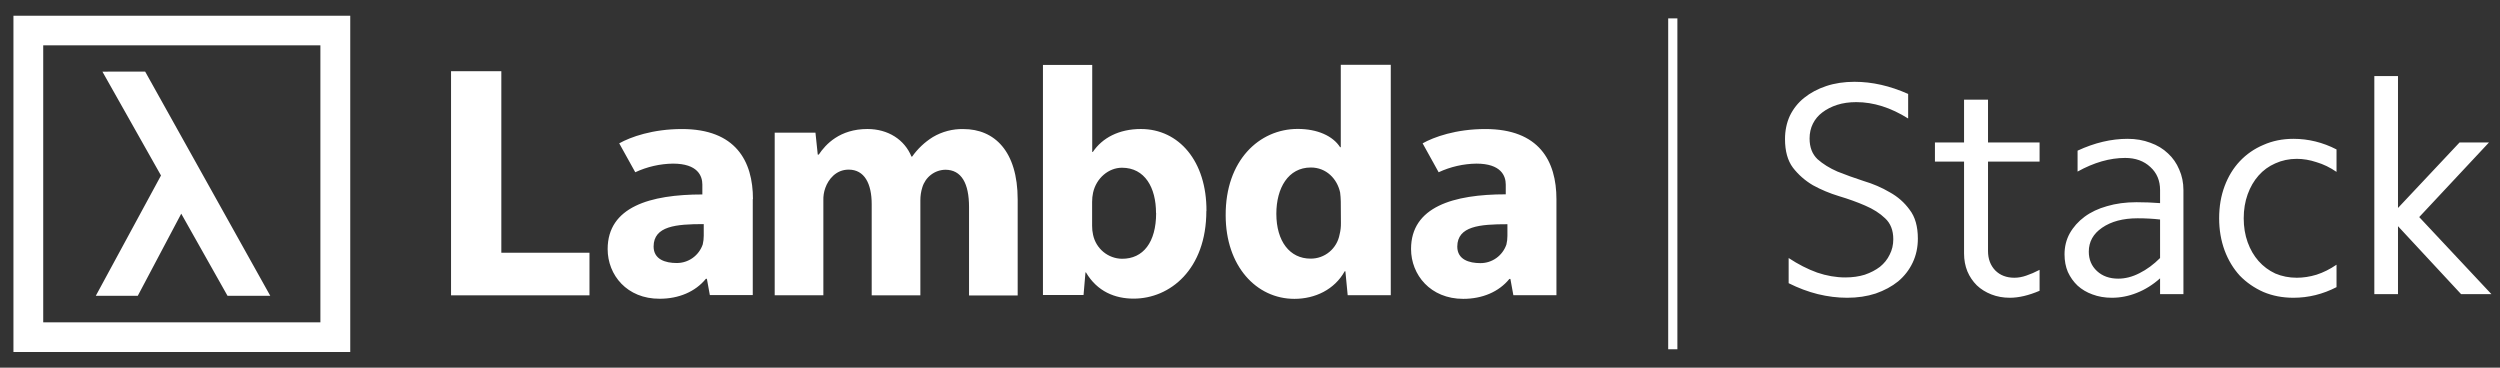 <svg width="272" height="40" viewBox="0 0 272 40" fill="none" xmlns="http://www.w3.org/2000/svg">
<rect x="0" y="0" width="272" height="40" fill="#333333" stroke="none"/>
<path d="M54.545 27.5H64.135V32.132H49.073V7.745H54.545V27.5ZM1.463 1.709H38.107V38.296H1.463V1.709ZM4.702 35.071H34.859V4.931H4.702V35.071ZM11.142 7.794L17.516 19.094L10.424 32.181H14.992L19.719 23.248L24.753 32.181H29.404L15.794 7.791L11.142 7.794ZM104.821 14.042C103.654 14.015 102.502 14.316 101.494 14.912C100.61 15.461 99.843 16.185 99.24 17.039H99.168C98.417 15.194 96.629 14.036 94.375 14.036C91.37 14.036 89.831 15.699 89.08 16.823H88.972L88.722 14.434H84.287V32.126H89.582V21.82C89.564 21.352 89.637 20.886 89.795 20.446C90.117 19.534 90.94 18.455 92.335 18.455C94.053 18.455 94.841 19.975 94.841 22.218V32.132H100.136V21.799C100.133 21.319 100.205 20.842 100.349 20.385C100.512 19.839 100.842 19.358 101.291 19.014C101.741 18.669 102.288 18.478 102.852 18.468C104.607 18.468 105.431 19.951 105.431 22.522V32.144H110.723V21.713C110.723 16.431 108.184 14.042 104.821 14.042ZM145.877 7.052H151.316V32.117H146.628L146.378 29.512H146.306C145.197 31.503 143.085 32.515 140.831 32.515C136.681 32.515 133.354 28.935 133.354 23.434C133.318 17.465 137.003 14.027 141.189 14.027C143.337 14.027 145.017 14.787 145.805 16.018H145.877V7.052ZM145.877 21.914C145.871 21.588 145.846 21.262 145.805 20.939C145.483 19.455 144.302 18.224 142.622 18.224C140.152 18.224 138.866 20.467 138.866 23.255C138.866 26.257 140.332 28.139 142.586 28.139C143.334 28.147 144.062 27.889 144.64 27.408C145.218 26.928 145.61 26.257 145.747 25.513C145.853 25.099 145.901 24.672 145.892 24.245L145.877 21.914ZM169.341 21.659V32.117H164.653L164.331 30.345H164.223C163.075 31.755 161.278 32.515 159.195 32.515C155.64 32.515 153.522 29.91 153.522 27.087C153.522 22.492 158.147 21.142 163.826 21.142V20.081C163.826 19.142 163.324 17.802 160.632 17.802C159.213 17.822 157.813 18.142 156.524 18.741L154.781 15.595C156.001 14.909 158.405 14.039 161.602 14.039C167.453 14.039 169.341 17.513 169.341 21.674V21.659ZM164.007 24.394C161.001 24.394 158.564 24.601 158.552 26.826C158.552 28.245 159.841 28.628 161.061 28.628C161.685 28.633 162.293 28.44 162.802 28.076C163.311 27.712 163.695 27.196 163.898 26.601C163.972 26.293 164.008 25.978 164.007 25.662V24.394ZM131.251 22.948C131.251 29.312 127.296 32.491 123.341 32.491C121.328 32.491 119.387 31.731 118.151 29.637H118.1L117.89 32.093H113.473V7.067H118.834V16.529H118.903C119.927 15.009 121.728 14.036 124.129 14.036C128.261 14.036 131.296 17.541 131.263 22.963L131.251 22.948ZM125.775 23.166C125.775 20.431 124.573 18.249 122.07 18.249C120.622 18.249 119.281 19.37 118.927 20.96C118.856 21.292 118.82 21.632 118.822 21.972V24.576C118.819 24.905 118.854 25.232 118.927 25.552C119.082 26.282 119.478 26.936 120.049 27.409C120.62 27.881 121.332 28.144 122.07 28.154C124.378 28.169 125.787 26.361 125.787 23.181L125.775 23.166ZM81.901 21.647V32.105H77.231L76.909 30.333H76.801C75.65 31.743 73.856 32.503 71.773 32.503C68.216 32.521 66.112 29.926 66.112 27.102C66.112 22.507 70.737 21.157 76.416 21.157V20.081C76.416 19.142 75.915 17.802 73.222 17.802C71.804 17.822 70.405 18.141 69.117 18.741L67.371 15.595C68.594 14.909 70.998 14.039 74.196 14.039C80.035 14.039 81.922 17.513 81.922 21.674L81.901 21.647ZM76.567 24.382C73.562 24.382 71.124 24.589 71.112 26.814C71.112 28.233 72.402 28.616 73.622 28.616C74.245 28.621 74.854 28.428 75.363 28.064C75.872 27.701 76.255 27.184 76.459 26.589C76.532 26.281 76.568 25.966 76.567 25.649V24.382Z" fill="white"/>
<path d="M194.605 28.073C195.639 28.755 196.673 29.283 197.707 29.657C198.741 30.009 199.764 30.185 200.776 30.185C201.546 30.185 202.25 30.086 202.888 29.888C203.526 29.668 204.076 29.382 204.538 29.03C205 28.656 205.352 28.216 205.594 27.71C205.858 27.204 205.99 26.643 205.99 26.027C205.99 25.059 205.693 24.3 205.099 23.75C204.527 23.2 203.801 22.738 202.921 22.364C202.063 21.99 201.117 21.649 200.083 21.341C199.071 21.033 198.125 20.637 197.245 20.153C196.387 19.647 195.661 19.009 195.067 18.239C194.495 17.469 194.209 16.435 194.209 15.137C194.209 14.213 194.385 13.366 194.737 12.596C195.111 11.826 195.628 11.177 196.288 10.649C196.97 10.099 197.773 9.67 198.697 9.362C199.621 9.054 200.644 8.9 201.766 8.9C202.734 8.9 203.702 9.01 204.67 9.23C205.638 9.45 206.617 9.78 207.607 10.22V12.893C205.715 11.705 203.834 11.111 201.964 11.111C201.194 11.111 200.501 11.21 199.885 11.408C199.269 11.606 198.73 11.881 198.268 12.233C197.828 12.563 197.487 12.97 197.245 13.454C197.003 13.938 196.882 14.477 196.882 15.071C196.882 16.017 197.168 16.765 197.74 17.315C198.334 17.843 199.06 18.294 199.918 18.668C200.798 19.02 201.744 19.361 202.756 19.691C203.79 19.999 204.736 20.406 205.594 20.912C206.474 21.396 207.2 22.034 207.772 22.826C208.366 23.596 208.663 24.641 208.663 25.961C208.663 26.907 208.476 27.776 208.102 28.568C207.728 29.36 207.2 30.042 206.518 30.614C205.836 31.164 205.022 31.604 204.076 31.934C203.13 32.242 202.096 32.396 200.974 32.396C199.918 32.396 198.851 32.264 197.773 32C196.717 31.736 195.661 31.34 194.605 30.812V28.073ZM216.296 15.5H221.906V17.579H216.296V27.314C216.296 28.172 216.56 28.876 217.088 29.426C217.616 29.954 218.309 30.218 219.167 30.218C219.585 30.218 220.014 30.141 220.454 29.987C220.916 29.833 221.4 29.624 221.906 29.36V31.637C220.718 32.143 219.64 32.396 218.672 32.396C217.946 32.396 217.275 32.275 216.659 32.033C216.043 31.791 215.515 31.461 215.075 31.043C214.635 30.603 214.294 30.097 214.052 29.525C213.81 28.931 213.689 28.282 213.689 27.578V17.579H210.521V15.5H213.689V10.847H216.296V15.5ZM235.016 30.284C234.224 30.988 233.377 31.516 232.475 31.868C231.595 32.22 230.693 32.396 229.769 32.396C228.999 32.396 228.295 32.275 227.657 32.033C227.041 31.813 226.502 31.494 226.04 31.076C225.6 30.658 225.248 30.163 224.984 29.591C224.742 29.019 224.621 28.381 224.621 27.677C224.621 26.841 224.808 26.082 225.182 25.4C225.578 24.696 226.117 24.091 226.799 23.585C227.481 23.079 228.295 22.694 229.241 22.43C230.209 22.144 231.276 22.001 232.442 22.001C233.322 22.001 234.18 22.034 235.016 22.1V20.681C235.016 19.647 234.664 18.811 233.96 18.173C233.256 17.513 232.343 17.183 231.221 17.183C229.549 17.183 227.822 17.678 226.04 18.668V16.391C227.888 15.533 229.703 15.104 231.485 15.104C232.387 15.104 233.212 15.247 233.96 15.533C234.708 15.797 235.346 16.182 235.874 16.688C236.402 17.172 236.809 17.755 237.095 18.437C237.403 19.119 237.557 19.867 237.557 20.681V32H235.016V30.284ZM227.261 27.38C227.261 28.238 227.558 28.942 228.152 29.492C228.746 30.042 229.516 30.317 230.462 30.317C231.232 30.317 232.002 30.119 232.772 29.723C233.564 29.327 234.312 28.777 235.016 28.073V23.882C234.62 23.838 234.224 23.805 233.828 23.783C233.432 23.761 233.014 23.75 232.574 23.75C230.99 23.75 229.703 24.091 228.713 24.773C227.745 25.433 227.261 26.302 227.261 27.38ZM241.443 23.75C241.443 22.474 241.641 21.308 242.037 20.252C242.433 19.196 242.983 18.294 243.687 17.546C244.413 16.776 245.271 16.182 246.261 15.764C247.251 15.324 248.34 15.104 249.528 15.104C251.156 15.104 252.718 15.489 254.214 16.259V18.701C253.51 18.217 252.784 17.865 252.036 17.645C251.31 17.403 250.595 17.282 249.891 17.282C249.055 17.282 248.274 17.447 247.548 17.777C246.844 18.085 246.239 18.525 245.733 19.097C245.227 19.669 244.831 20.351 244.545 21.143C244.259 21.935 244.116 22.804 244.116 23.75C244.116 24.696 244.259 25.565 244.545 26.357C244.831 27.149 245.227 27.831 245.733 28.403C246.239 28.975 246.844 29.426 247.548 29.756C248.274 30.064 249.055 30.218 249.891 30.218C250.595 30.218 251.31 30.108 252.036 29.888C252.784 29.646 253.51 29.283 254.214 28.799V31.241C252.718 32.011 251.156 32.396 249.528 32.396C248.34 32.396 247.251 32.187 246.261 31.769C245.271 31.329 244.413 30.735 243.687 29.987C242.983 29.217 242.433 28.304 242.037 27.248C241.641 26.17 241.443 25.004 241.443 23.75ZM258.327 8.273H260.901V22.628L267.6 15.5H270.801L263.211 23.618L271.065 32H267.765L260.901 24.608V32H258.327V8.273Z" fill="white"/>
<path d="M182 2L182 38" stroke="white"/>
</svg>

